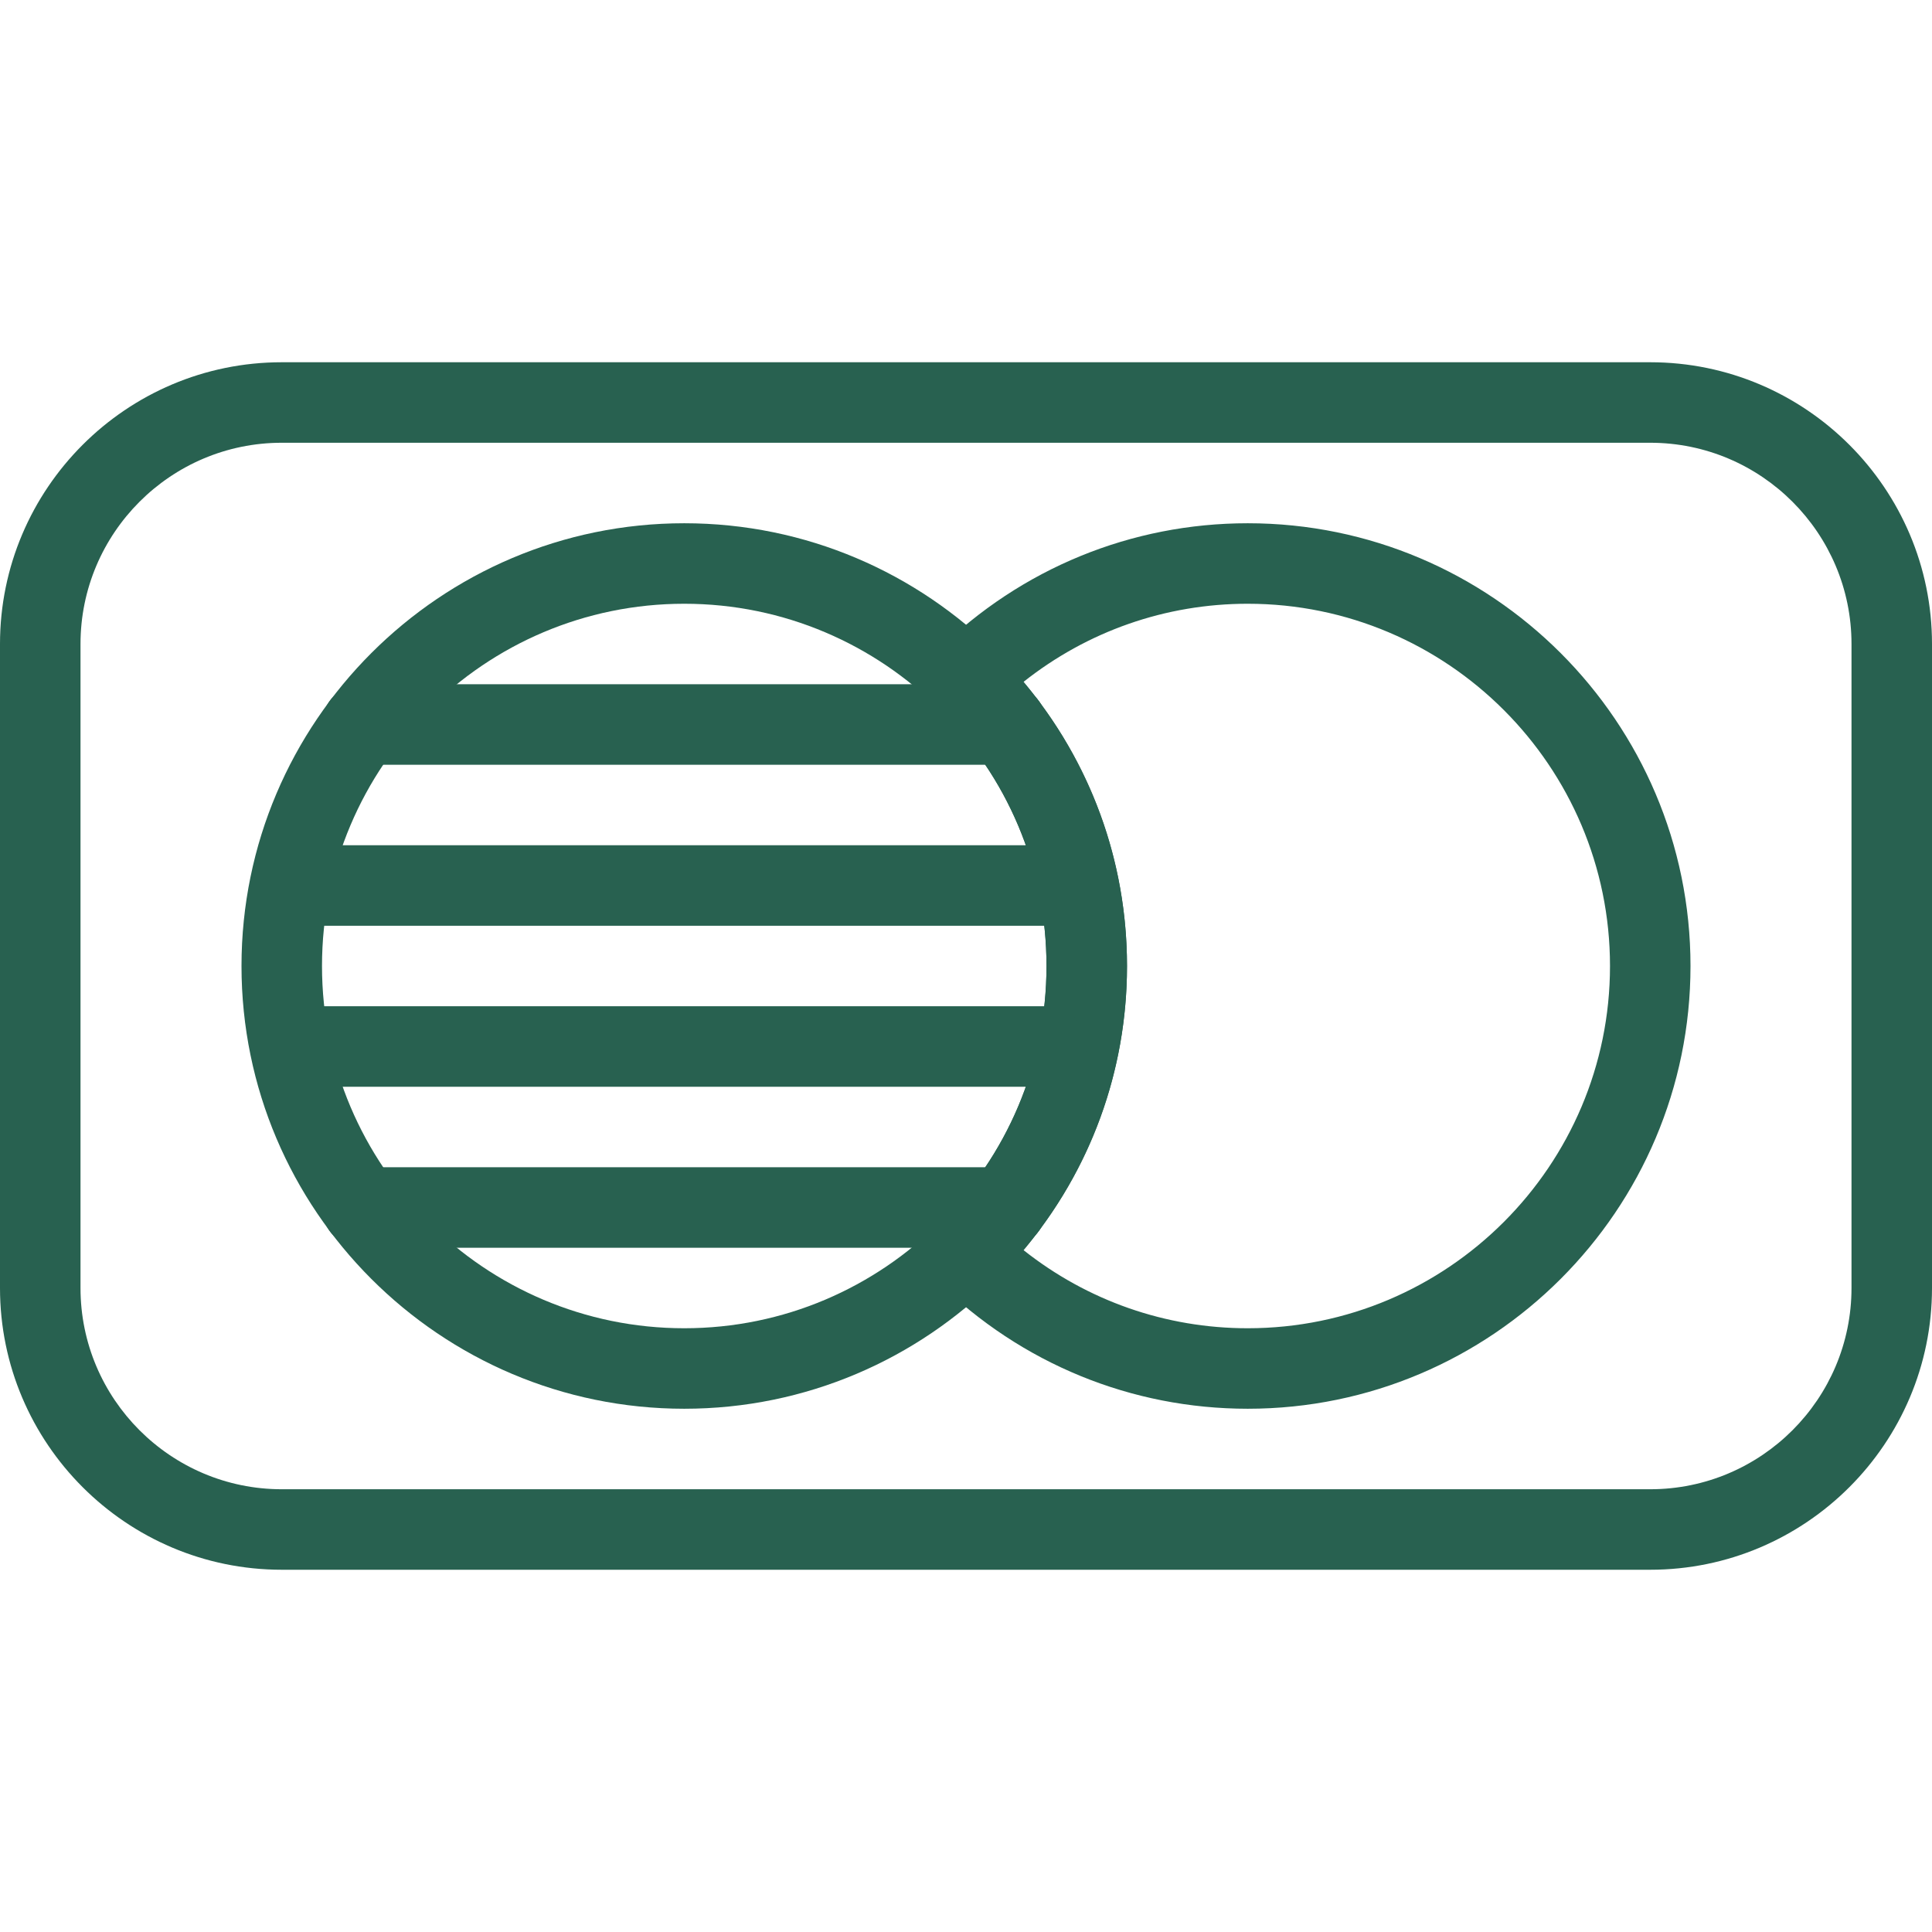 <?xml version="1.0"?>
<svg xmlns="http://www.w3.org/2000/svg" xmlns:xlink="http://www.w3.org/1999/xlink" version="1.1" id="Layer_1" x="0px" y="0px" viewBox="0 0 512 512" style="enable-background:new 0 0 512 512;" xml:space="preserve" width="512px" height="512px"><g><g>
	<g>
		<path d="M330.667,138.667c-30.848,0-60.011,11.968-82.155,33.664c-2.027,2.005-3.179,4.757-3.179,7.616    c0,2.859,1.152,5.611,3.179,7.616c18.603,18.24,28.821,42.539,28.821,68.437s-10.219,50.197-28.821,68.437    c-2.027,2.005-3.179,4.757-3.179,7.616c0,2.859,1.131,5.611,3.179,7.616c22.144,21.696,51.307,33.664,82.155,33.664    C395.349,373.333,448,320.704,448,256S395.349,138.667,330.667,138.667z M330.667,352c-21.76,0-42.517-7.296-59.435-20.715    c17.771-21.099,27.435-47.424,27.435-75.285s-9.664-54.187-27.435-75.285C288.149,167.296,308.885,160,330.667,160    c52.928,0,96,43.072,96,96S383.595,352,330.667,352z" data-original="#000000" class="active-path" data-old_color="#000000" fill="#286150"/>
	</g>
</g><g>
	<g>
		<path d="M181.333,138.667C116.651,138.667,64,191.296,64,256s52.651,117.333,117.333,117.333S298.667,320.704,298.667,256    S246.016,138.667,181.333,138.667z M181.333,352c-52.928,0-96-43.072-96-96s43.072-96,96-96c52.928,0,96,43.072,96,96    S234.261,352,181.333,352z" data-original="#000000" class="active-path" data-old_color="#000000" fill="#286150"/>
	</g>
</g><g>
	<g>
		<path d="M266.667,181.333H96c-5.888,0-10.667,4.779-10.667,10.667S90.112,202.667,96,202.667h170.667    c5.888,0,10.667-4.779,10.667-10.667S272.555,181.333,266.667,181.333z" data-original="#000000" class="active-path" data-old_color="#000000" fill="#286150"/>
	</g>
</g><g>
	<g>
		<path d="M266.667,309.333H96c-5.888,0-10.667,4.779-10.667,10.667S90.112,330.667,96,330.667h170.667    c5.888,0,10.667-4.779,10.667-10.667S272.555,309.333,266.667,309.333z" data-original="#000000" class="active-path" data-old_color="#000000" fill="#286150"/>
	</g>
</g><g>
	<g>
		<path d="M277.333,224h-192c-5.888,0-10.667,4.779-10.667,10.667s4.779,10.667,10.667,10.667h192    c5.888,0,10.667-4.779,10.667-10.667S283.221,224,277.333,224z" data-original="#000000" class="active-path" data-old_color="#000000" fill="#286150"/>
	</g>
</g><g>
	<g>
		<path d="M277.333,266.667h-192c-5.888,0-10.667,4.779-10.667,10.667S79.445,288,85.333,288h192    c5.888,0,10.667-4.779,10.667-10.667S283.221,266.667,277.333,266.667z" data-original="#000000" class="active-path" data-old_color="#000000" fill="#286150"/>
	</g>
</g><g>
	<g>
		<path d="M437.333,96H74.667C33.493,96,0,129.493,0,170.667v170.667C0,382.507,33.493,416,74.667,416h362.667    C478.507,416,512,382.507,512,341.333V170.667C512,129.493,478.507,96,437.333,96z M490.667,341.333    c0,29.397-23.915,53.333-53.333,53.333H74.667c-29.419,0-53.333-23.936-53.333-53.333V170.667    c0-29.397,23.915-53.333,53.333-53.333h362.667c29.419,0,53.333,23.936,53.333,53.333V341.333z" data-original="#000000" class="active-path" data-old_color="#000000" fill="#286150"/>
	</g>
</g></g> </svg>
